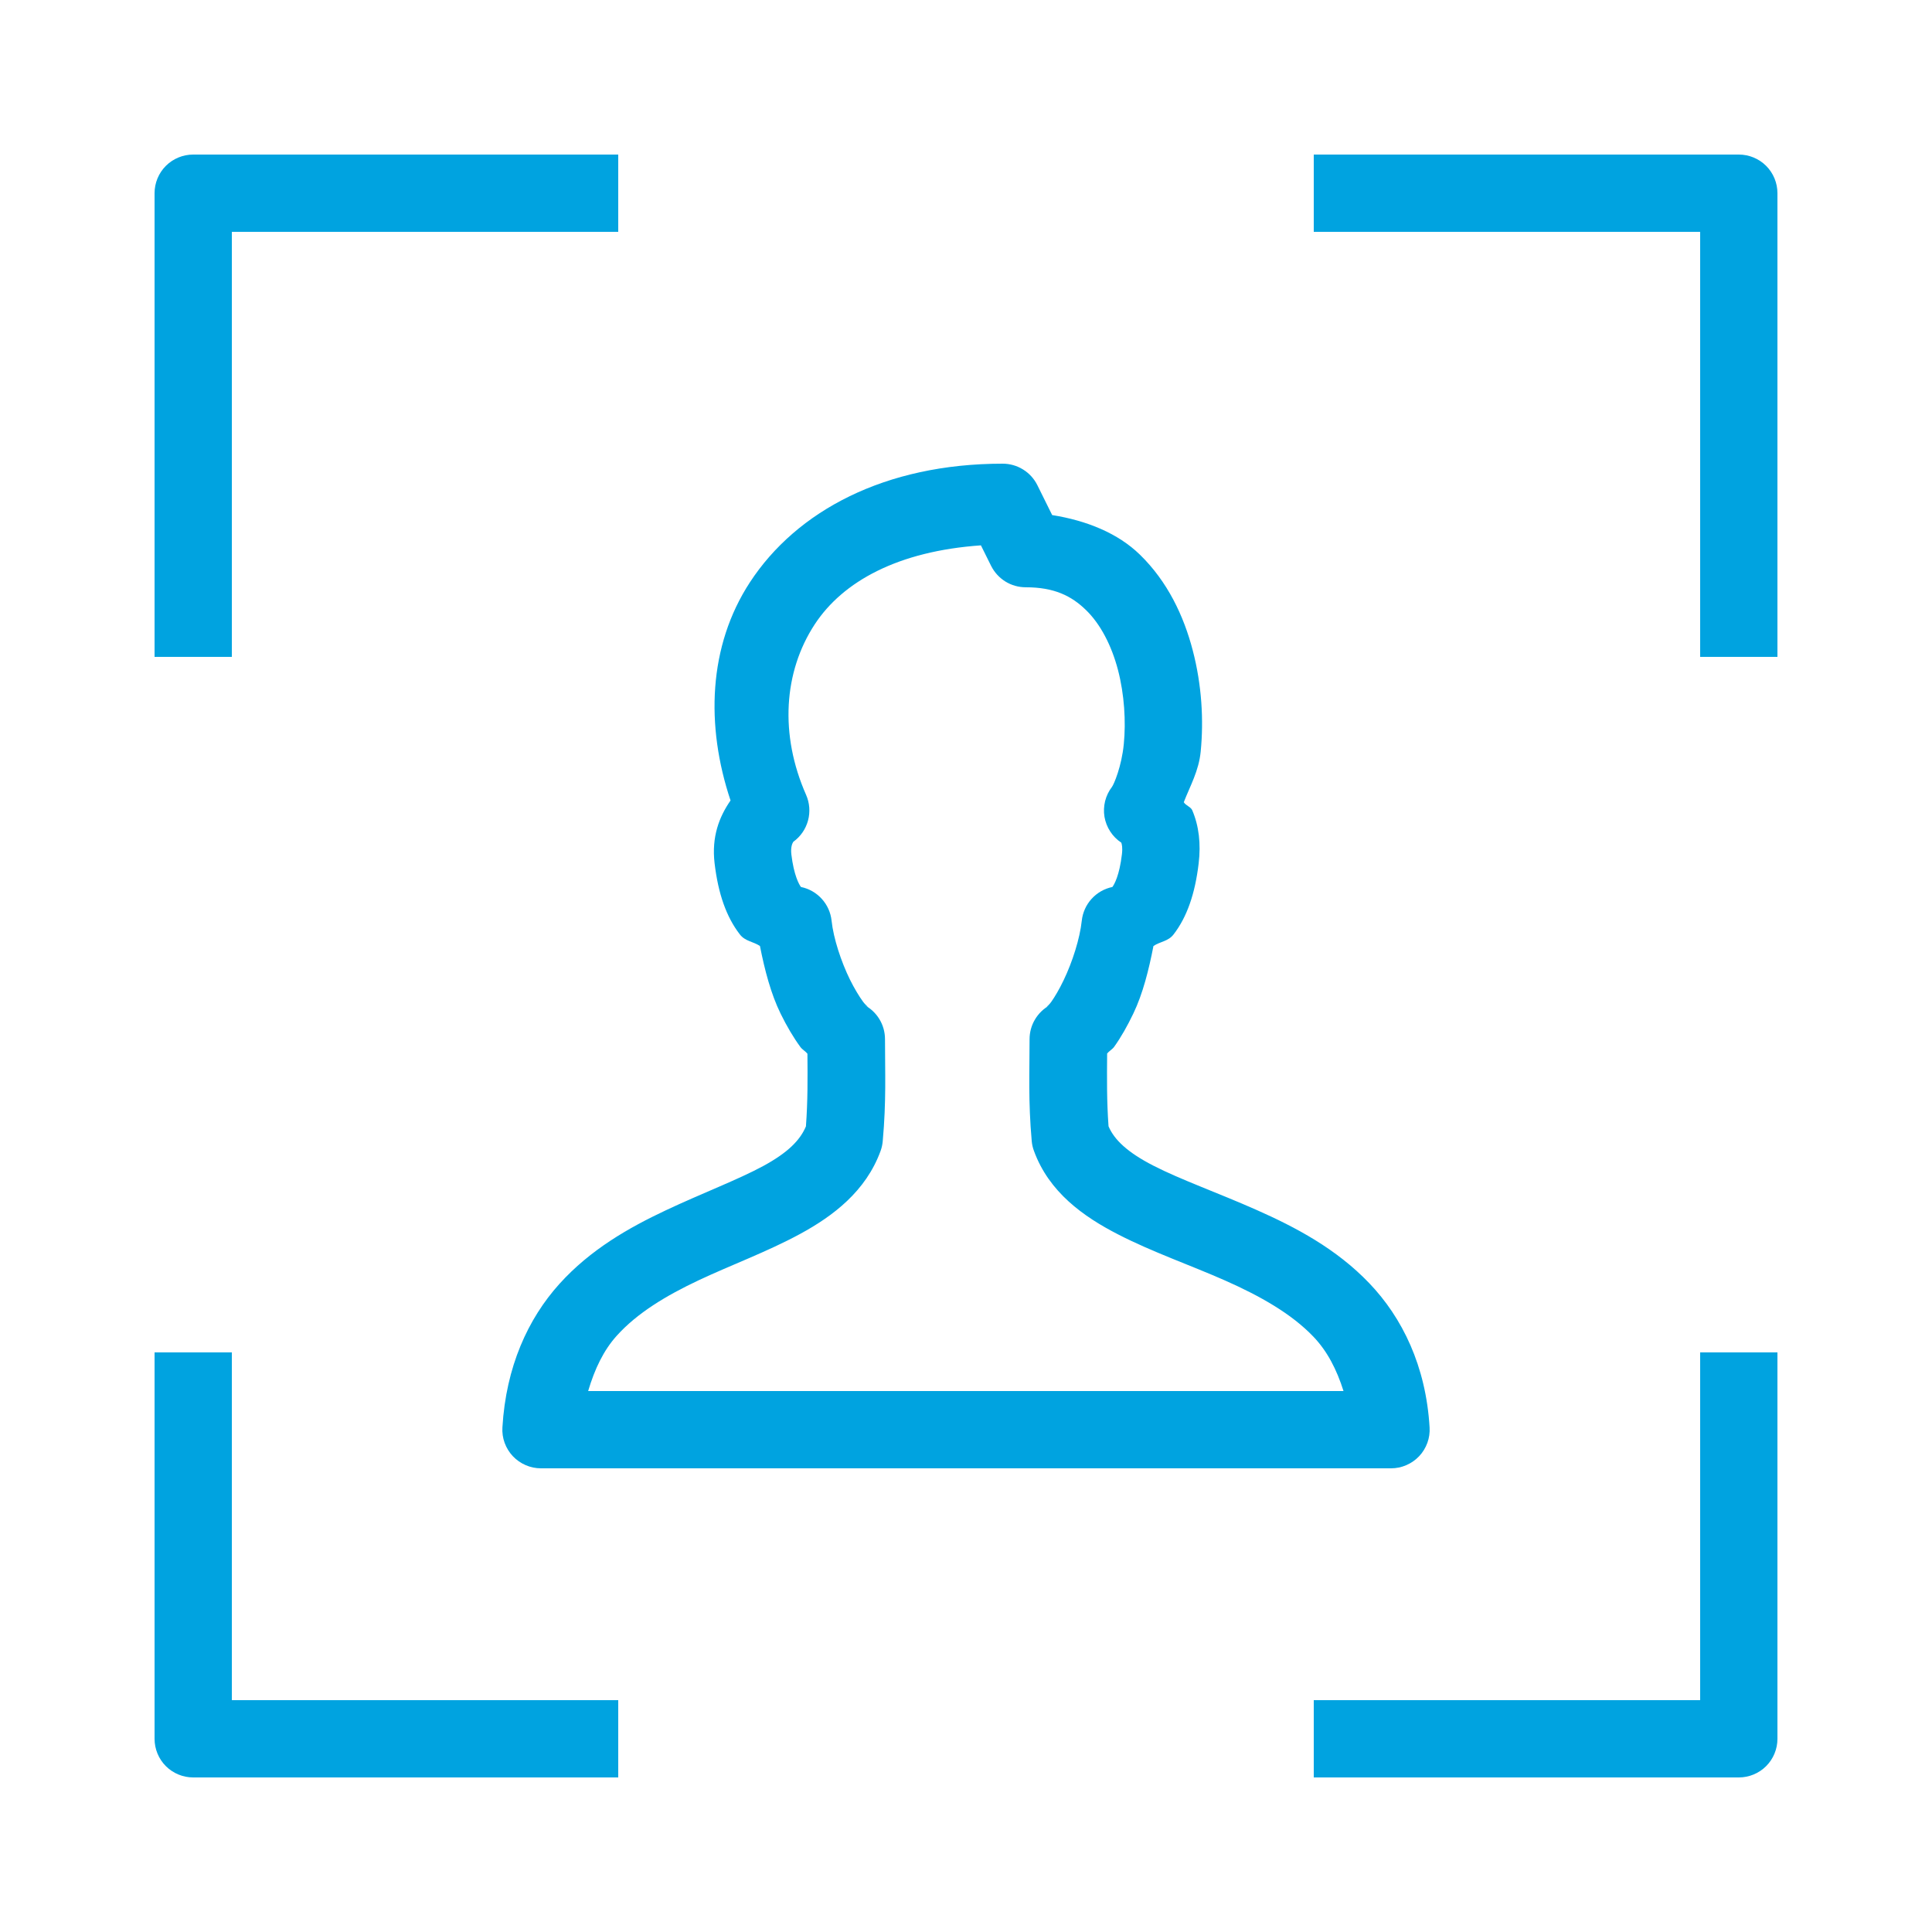 <?xml version="1.0" encoding="UTF-8"?> <svg xmlns="http://www.w3.org/2000/svg" width="40" height="40" viewBox="0 0 40 40" fill="none"><g id="Frame"><path id="Vector" d="M4 3.2C3.788 3.2 3.584 3.284 3.434 3.434C3.284 3.584 3.2 3.788 3.2 4V13.6H4.8V4.8H12.8V3.2H4ZM27.2 3.2V4.8H35.2V13.6H36.8V4C36.8 3.788 36.716 3.584 36.566 3.434C36.416 3.284 36.212 3.2 36 3.2H27.2ZM20.759 9.6C18.32 9.6 16.492 10.58 15.528 12.053C14.662 13.376 14.608 15.027 15.125 16.573C14.894 16.907 14.729 17.319 14.795 17.875C14.87 18.508 15.04 18.986 15.317 19.345C15.428 19.49 15.594 19.492 15.734 19.586C15.832 20.083 15.961 20.579 16.163 20.989C16.289 21.246 16.425 21.477 16.572 21.678C16.609 21.729 16.68 21.768 16.717 21.816C16.721 22.331 16.725 22.788 16.686 23.32C16.563 23.611 16.309 23.865 15.802 24.141C15.27 24.429 14.54 24.702 13.783 25.059C13.025 25.416 12.226 25.867 11.58 26.584C10.933 27.302 10.476 28.295 10.402 29.553C10.395 29.662 10.411 29.771 10.448 29.873C10.486 29.976 10.543 30.07 10.618 30.149C10.693 30.228 10.783 30.291 10.883 30.334C10.983 30.378 11.091 30.4 11.2 30.4H28.8C28.909 30.4 29.017 30.378 29.117 30.334C29.217 30.291 29.307 30.228 29.382 30.149C29.457 30.07 29.514 29.976 29.552 29.873C29.589 29.771 29.605 29.662 29.598 29.553C29.523 28.284 29.033 27.281 28.348 26.566C27.663 25.85 26.82 25.407 26.019 25.052C25.217 24.696 24.444 24.424 23.878 24.133C23.337 23.855 23.069 23.595 22.951 23.319C22.913 22.787 22.918 22.329 22.922 21.812C22.959 21.764 23.03 21.725 23.067 21.674C23.212 21.471 23.343 21.238 23.466 20.981C23.662 20.572 23.785 20.079 23.881 19.586C24.021 19.492 24.186 19.491 24.297 19.347C24.574 18.988 24.742 18.508 24.817 17.875C24.865 17.471 24.823 17.1 24.684 16.775C24.654 16.705 24.549 16.677 24.509 16.609C24.64 16.271 24.82 15.961 24.859 15.561C24.923 14.909 24.882 14.182 24.695 13.467C24.509 12.752 24.173 12.04 23.6 11.483C23.145 11.04 22.5 10.778 21.784 10.664L21.477 10.044C21.41 9.91 21.308 9.798 21.181 9.72C21.054 9.641 20.908 9.6 20.759 9.6ZM20.309 11.291L20.52 11.716C20.587 11.849 20.689 11.961 20.816 12.04C20.942 12.118 21.088 12.159 21.238 12.159C21.828 12.159 22.184 12.338 22.484 12.63C22.785 12.922 23.014 13.365 23.147 13.872C23.279 14.379 23.313 14.94 23.267 15.405C23.222 15.869 23.061 16.241 23.022 16.292C22.955 16.379 22.907 16.479 22.88 16.586C22.854 16.692 22.849 16.803 22.867 16.912C22.886 17.02 22.926 17.123 22.986 17.215C23.046 17.308 23.124 17.386 23.216 17.447C23.226 17.481 23.245 17.543 23.228 17.688C23.177 18.123 23.07 18.312 23.031 18.364C22.865 18.398 22.714 18.484 22.6 18.61C22.486 18.735 22.415 18.894 22.397 19.062C22.358 19.431 22.203 19.916 22.023 20.291C21.934 20.478 21.837 20.641 21.764 20.744C21.691 20.846 21.602 20.883 21.739 20.809C21.611 20.878 21.504 20.98 21.43 21.104C21.355 21.228 21.316 21.371 21.316 21.516C21.316 22.209 21.287 22.795 21.361 23.627C21.367 23.697 21.383 23.765 21.408 23.831C21.719 24.682 22.43 25.188 23.147 25.556C23.864 25.925 24.648 26.194 25.37 26.514C26.092 26.834 26.738 27.199 27.192 27.674C27.48 27.974 27.675 28.354 27.816 28.8H12.177C12.312 28.344 12.497 27.956 12.769 27.655C13.194 27.183 13.79 26.825 14.466 26.506C15.141 26.188 15.882 25.918 16.566 25.547C17.249 25.176 17.927 24.663 18.231 23.83C18.255 23.764 18.27 23.696 18.276 23.627C18.351 22.795 18.323 22.209 18.323 21.516C18.323 21.37 18.284 21.228 18.209 21.104C18.134 20.979 18.027 20.878 17.898 20.809C18.032 20.88 17.941 20.84 17.866 20.736C17.79 20.632 17.691 20.47 17.598 20.283C17.414 19.909 17.255 19.425 17.217 19.062C17.199 18.894 17.128 18.735 17.014 18.61C16.9 18.484 16.749 18.398 16.583 18.364C16.544 18.313 16.436 18.123 16.384 17.688C16.367 17.54 16.403 17.46 16.425 17.428C16.574 17.321 16.681 17.166 16.729 16.989C16.777 16.812 16.763 16.624 16.689 16.456C16.139 15.21 16.223 13.912 16.867 12.928C17.452 12.034 18.599 11.41 20.309 11.291ZM3.2 28V36C3.2 36.212 3.284 36.416 3.434 36.566C3.584 36.716 3.788 36.8 4 36.8H12.8V35.2H4.8V28H3.2ZM35.2 28V35.2H27.2V36.8H36C36.212 36.8 36.416 36.716 36.566 36.566C36.716 36.416 36.8 36.212 36.8 36V28H35.2Z" fill="#00A3E0"></path></g></svg> 